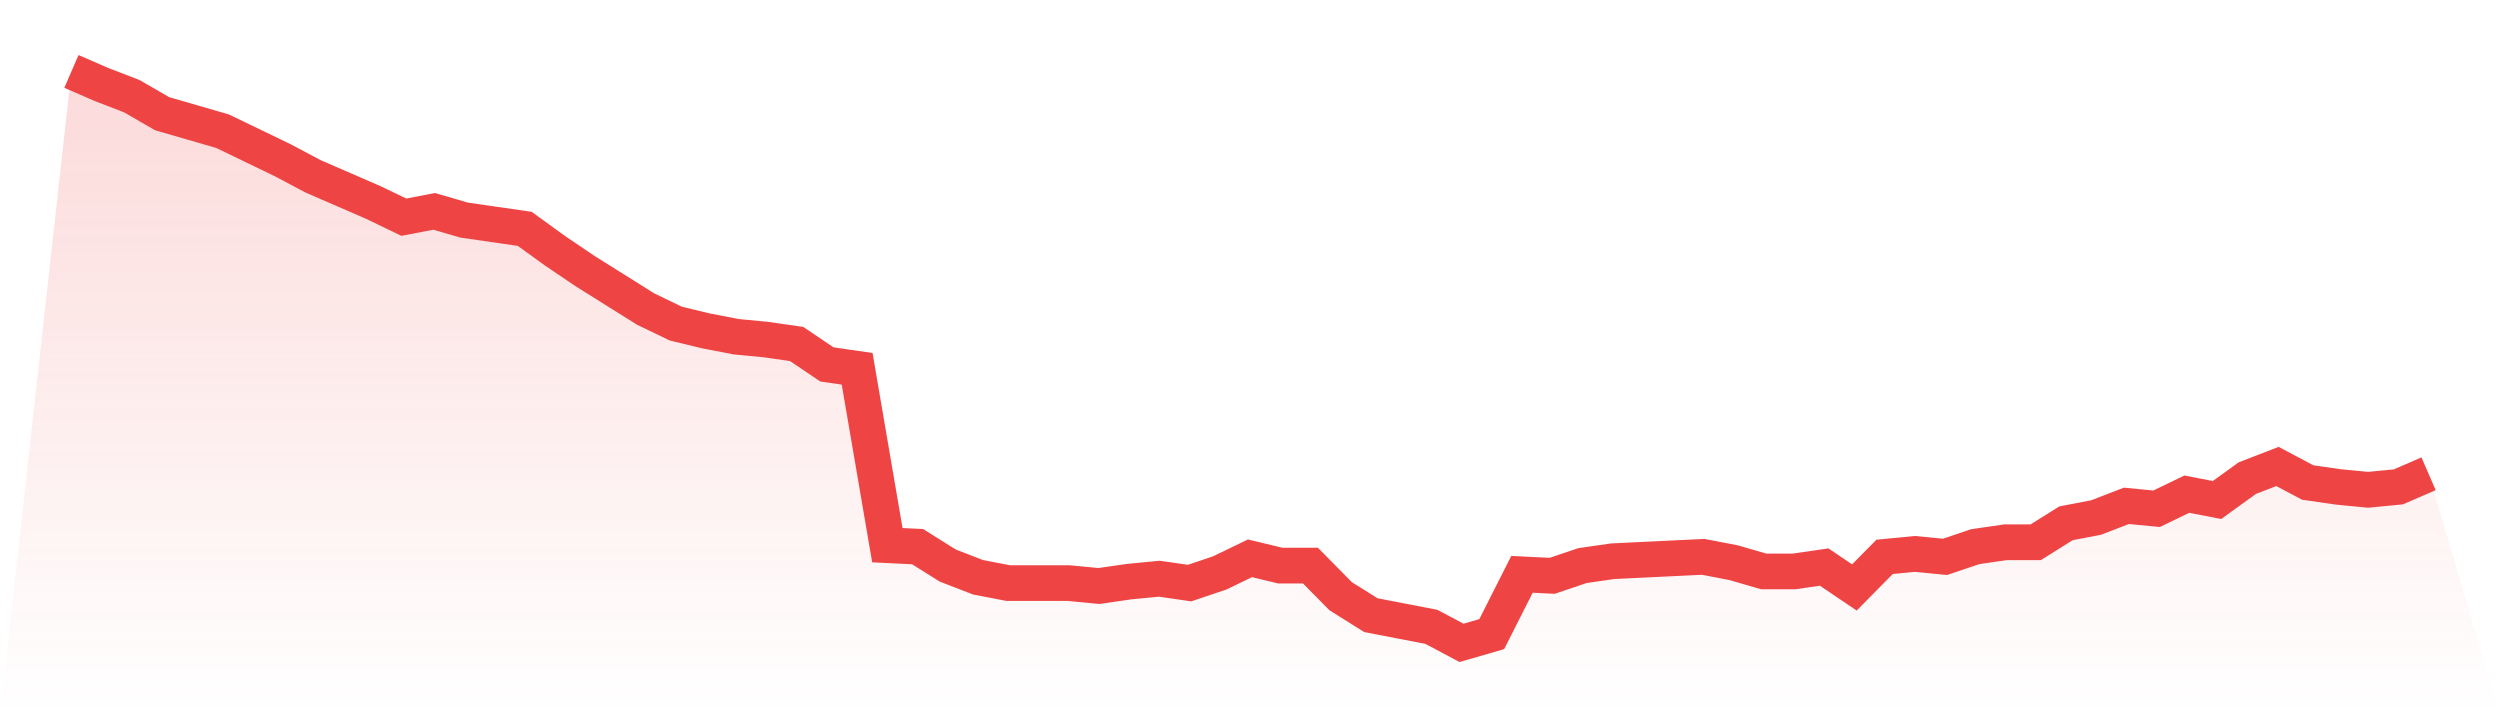 <svg viewBox="0 0 140 40" xmlns="http://www.w3.org/2000/svg">
<defs>
<linearGradient id="gradient" x1="0" x2="0" y1="0" y2="1">
<stop offset="0%" stop-color="#ef4444" stop-opacity="0.2"/>
<stop offset="100%" stop-color="#ef4444" stop-opacity="0"/>
</linearGradient>
</defs>
<path d="M4,4 L4,4 L5.692,4.735 L7.385,5.388 L9.077,6.367 L10.769,6.857 L12.462,7.347 L14.154,8.163 L15.846,8.98 L17.538,9.878 L19.231,10.612 L20.923,11.347 L22.615,12.163 L24.308,11.837 L26,12.327 L27.692,12.571 L29.385,12.816 L31.077,14.041 L32.769,15.184 L34.462,16.245 L36.154,17.306 L37.846,18.122 L39.538,18.531 L41.231,18.857 L42.923,19.02 L44.615,19.265 L46.308,20.408 L48,20.653 L49.692,30.531 L51.385,30.612 L53.077,31.673 L54.769,32.327 L56.462,32.653 L58.154,32.653 L59.846,32.653 L61.538,32.816 L63.231,32.571 L64.923,32.408 L66.615,32.653 L68.308,32.082 L70,31.265 L71.692,31.673 L73.385,31.673 L75.077,33.388 L76.769,34.449 L78.462,34.776 L80.154,35.102 L81.846,36 L83.538,35.51 L85.231,32.163 L86.923,32.245 L88.615,31.673 L90.308,31.429 L92,31.347 L93.692,31.265 L95.385,31.184 L97.077,31.51 L98.769,32 L100.462,32 L102.154,31.755 L103.846,32.898 L105.538,31.184 L107.231,31.02 L108.923,31.184 L110.615,30.612 L112.308,30.367 L114,30.367 L115.692,29.306 L117.385,28.98 L119.077,28.327 L120.769,28.49 L122.462,27.673 L124.154,28 L125.846,26.776 L127.538,26.122 L129.231,27.02 L130.923,27.265 L132.615,27.429 L134.308,27.265 L136,26.531 L140,40 L0,40 z" fill="url(#gradient)"/>
<path d="M4,4 L4,4 L5.692,4.735 L7.385,5.388 L9.077,6.367 L10.769,6.857 L12.462,7.347 L14.154,8.163 L15.846,8.98 L17.538,9.878 L19.231,10.612 L20.923,11.347 L22.615,12.163 L24.308,11.837 L26,12.327 L27.692,12.571 L29.385,12.816 L31.077,14.041 L32.769,15.184 L34.462,16.245 L36.154,17.306 L37.846,18.122 L39.538,18.531 L41.231,18.857 L42.923,19.02 L44.615,19.265 L46.308,20.408 L48,20.653 L49.692,30.531 L51.385,30.612 L53.077,31.673 L54.769,32.327 L56.462,32.653 L58.154,32.653 L59.846,32.653 L61.538,32.816 L63.231,32.571 L64.923,32.408 L66.615,32.653 L68.308,32.082 L70,31.265 L71.692,31.673 L73.385,31.673 L75.077,33.388 L76.769,34.449 L78.462,34.776 L80.154,35.102 L81.846,36 L83.538,35.51 L85.231,32.163 L86.923,32.245 L88.615,31.673 L90.308,31.429 L92,31.347 L93.692,31.265 L95.385,31.184 L97.077,31.51 L98.769,32 L100.462,32 L102.154,31.755 L103.846,32.898 L105.538,31.184 L107.231,31.02 L108.923,31.184 L110.615,30.612 L112.308,30.367 L114,30.367 L115.692,29.306 L117.385,28.98 L119.077,28.327 L120.769,28.49 L122.462,27.673 L124.154,28 L125.846,26.776 L127.538,26.122 L129.231,27.02 L130.923,27.265 L132.615,27.429 L134.308,27.265 L136,26.531" fill="none" stroke="#ef4444" stroke-width="2"/>
</svg>